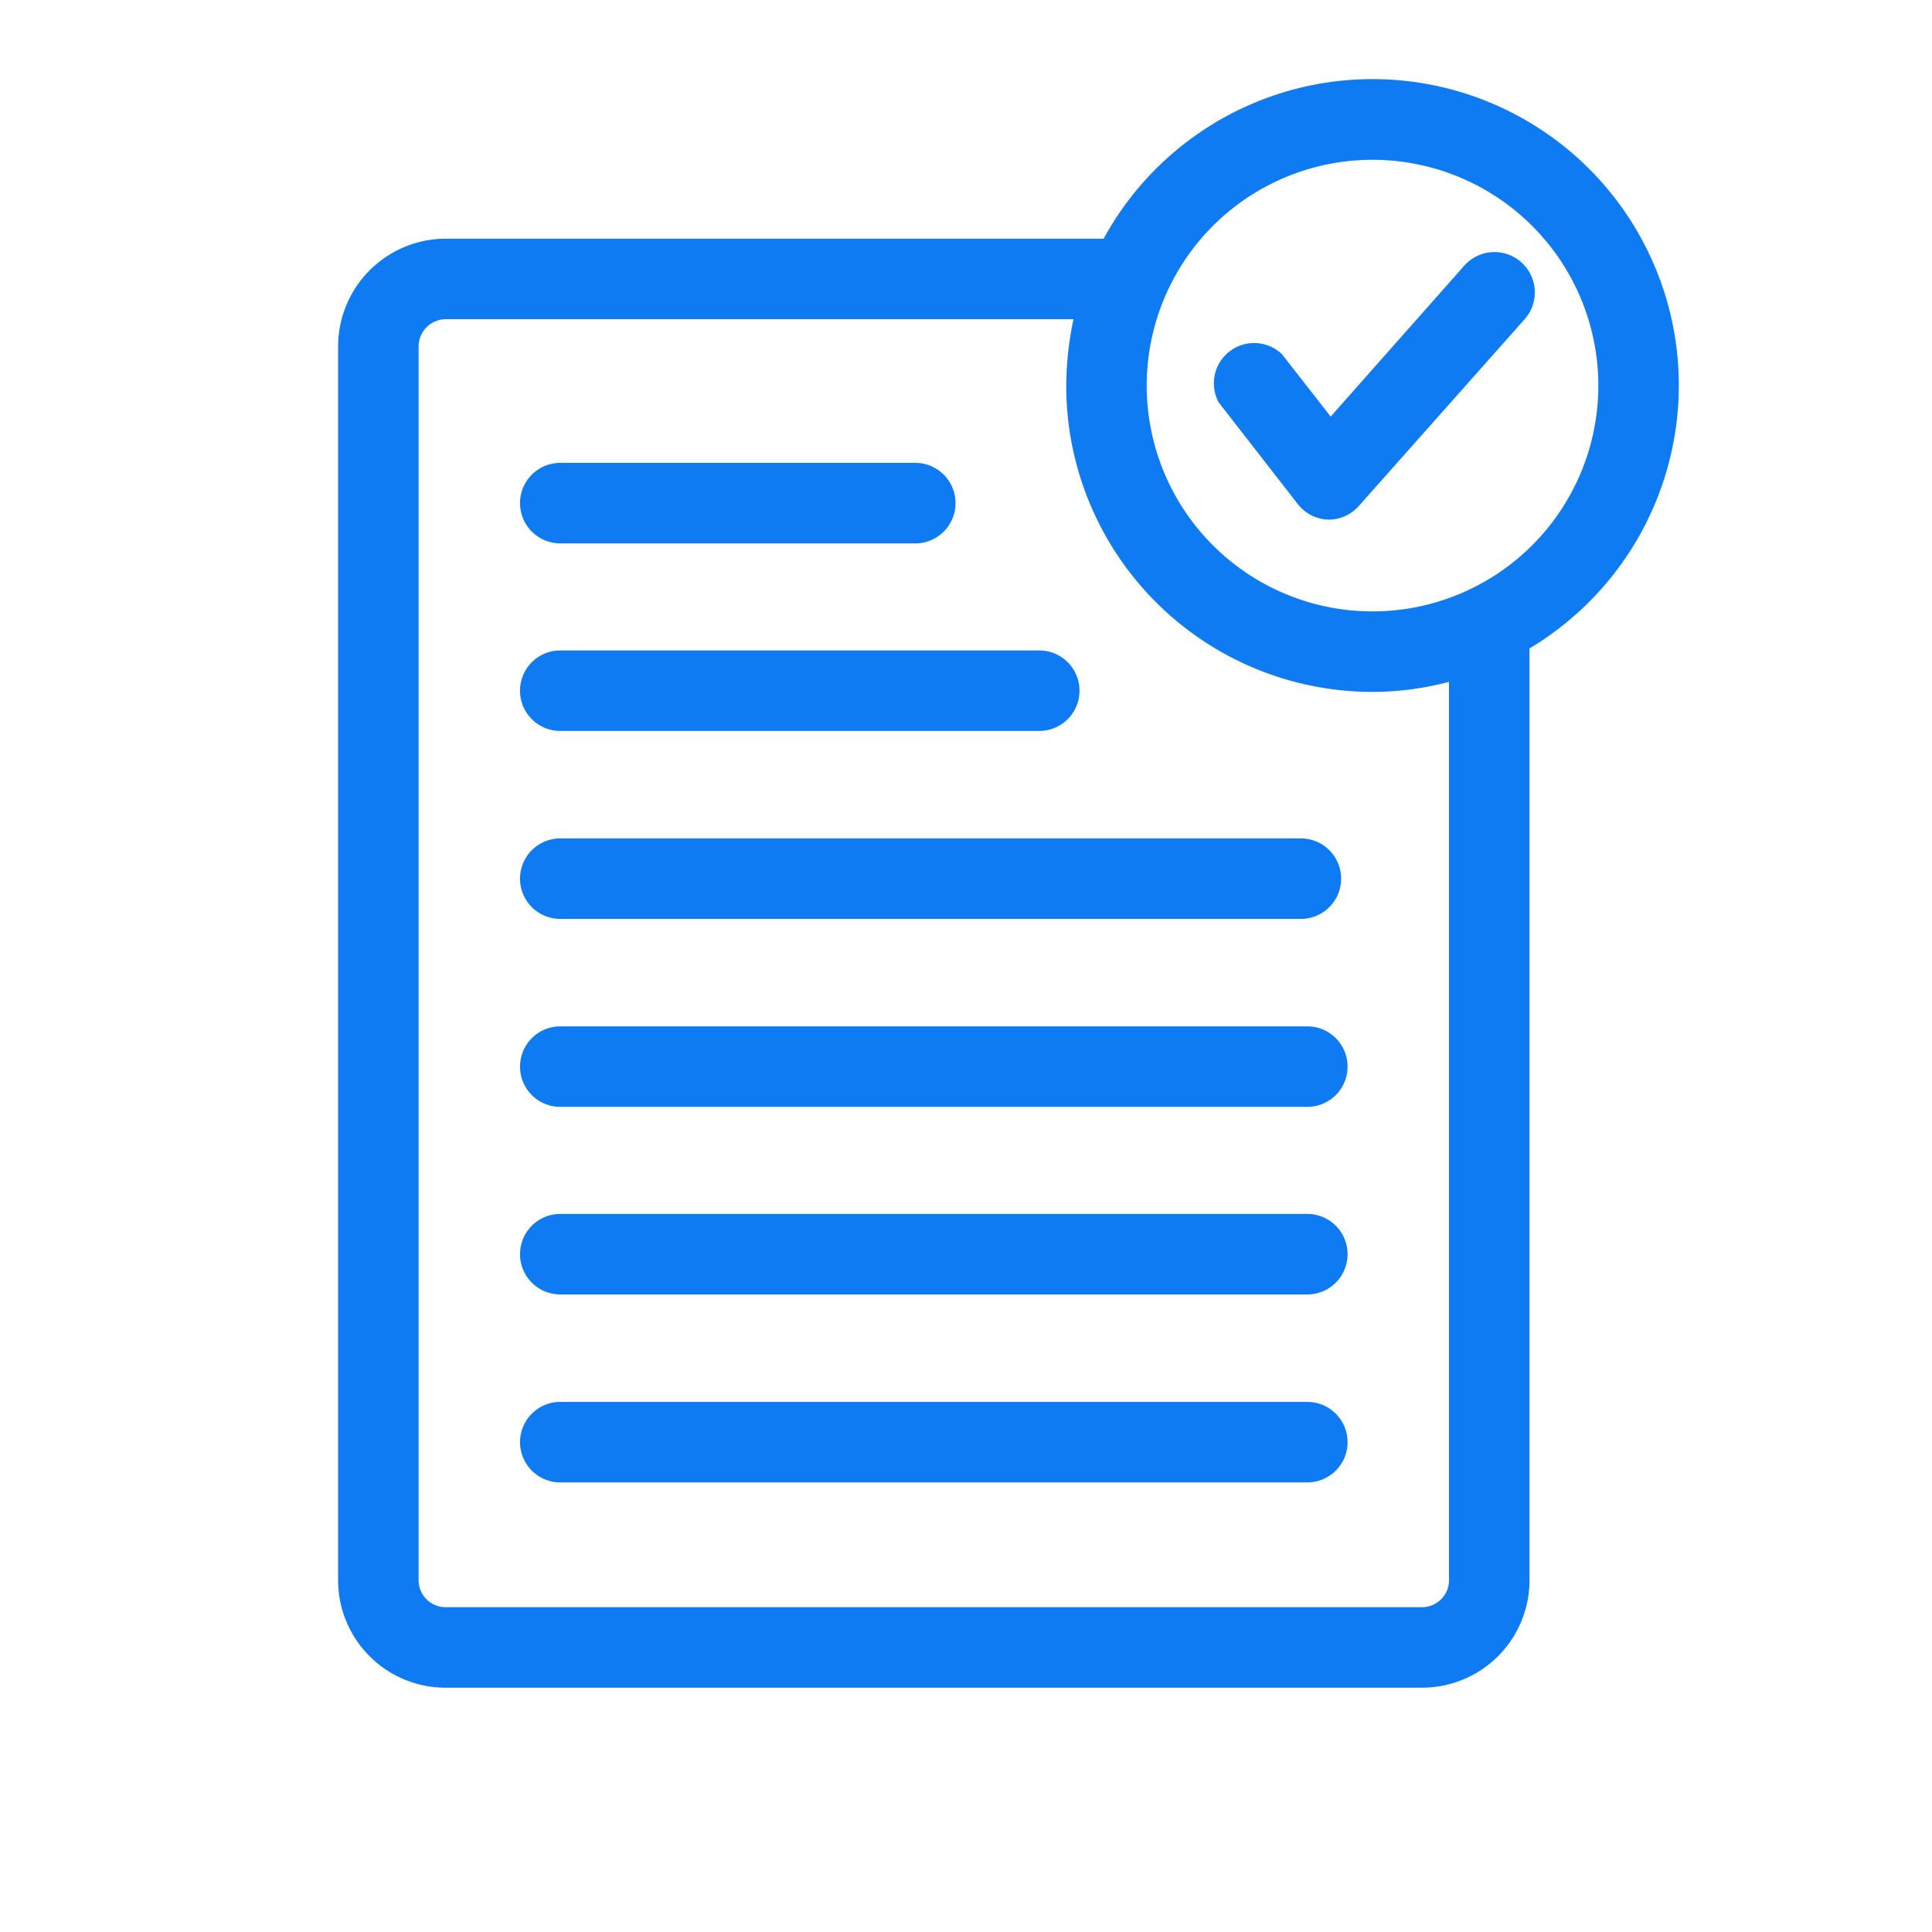 <svg id="outlined" xmlns="http://www.w3.org/2000/svg" viewBox="0 0 48 48"><defs><style>.cls-1{fill:#0e7bf2;}</style></defs><g id="audit"><path class="cls-1" d="M25.82,18.16H13.92a1,1,0,1,1,0-2h11.9a1,1,0,0,1,0,2Z"/><path class="cls-1" d="M32.32,22.83H13.92a1,1,0,0,1,0-2h18.4a1,1,0,0,1,0,2Z"/><path class="cls-1" d="M32.48,27.5H13.92a1,1,0,0,1,0-2H32.48a1,1,0,0,1,0,2Z"/><path class="cls-1" d="M32.48,32.16H13.92a1,1,0,0,1,0-2H32.48a1,1,0,1,1,0,2Z"/><path class="cls-1" d="M32.48,36.83H13.92a1,1,0,0,1,0-2H32.48a1,1,0,1,1,0,2Z"/><path class="cls-1" d="M22.74,13.5H13.92a1,1,0,0,1,0-2h8.82a1,1,0,0,1,0,2Z"/><path class="cls-1" d="M41.71,9.59A7.61,7.61,0,0,0,27.42,5.93H11.07A2.68,2.68,0,0,0,8.4,8.61V39.26a2.67,2.67,0,0,0,2.67,2.67H35.33A2.67,2.67,0,0,0,38,39.26V16.11A7.62,7.62,0,0,0,41.71,9.59ZM36,39.26a.67.67,0,0,1-.67.67H11.07a.67.67,0,0,1-.67-.67V8.61a.68.68,0,0,1,.67-.68h15.6a8.27,8.27,0,0,0-.18,1.66,7.61,7.61,0,0,0,7.61,7.6,7.44,7.44,0,0,0,1.9-.25ZM34.1,15.19a5.61,5.61,0,1,1,5.61-5.6A5.61,5.61,0,0,1,34.1,15.19Z"/><path class="cls-1" d="M33,12.91h0a1,1,0,0,1-.76-.39L30.28,10A1,1,0,0,1,31.85,8.8l1.21,1.55L36.38,6.6a1,1,0,0,1,1.5,1.33l-4.12,4.64A1,1,0,0,1,33,12.91Z"/></g></svg>